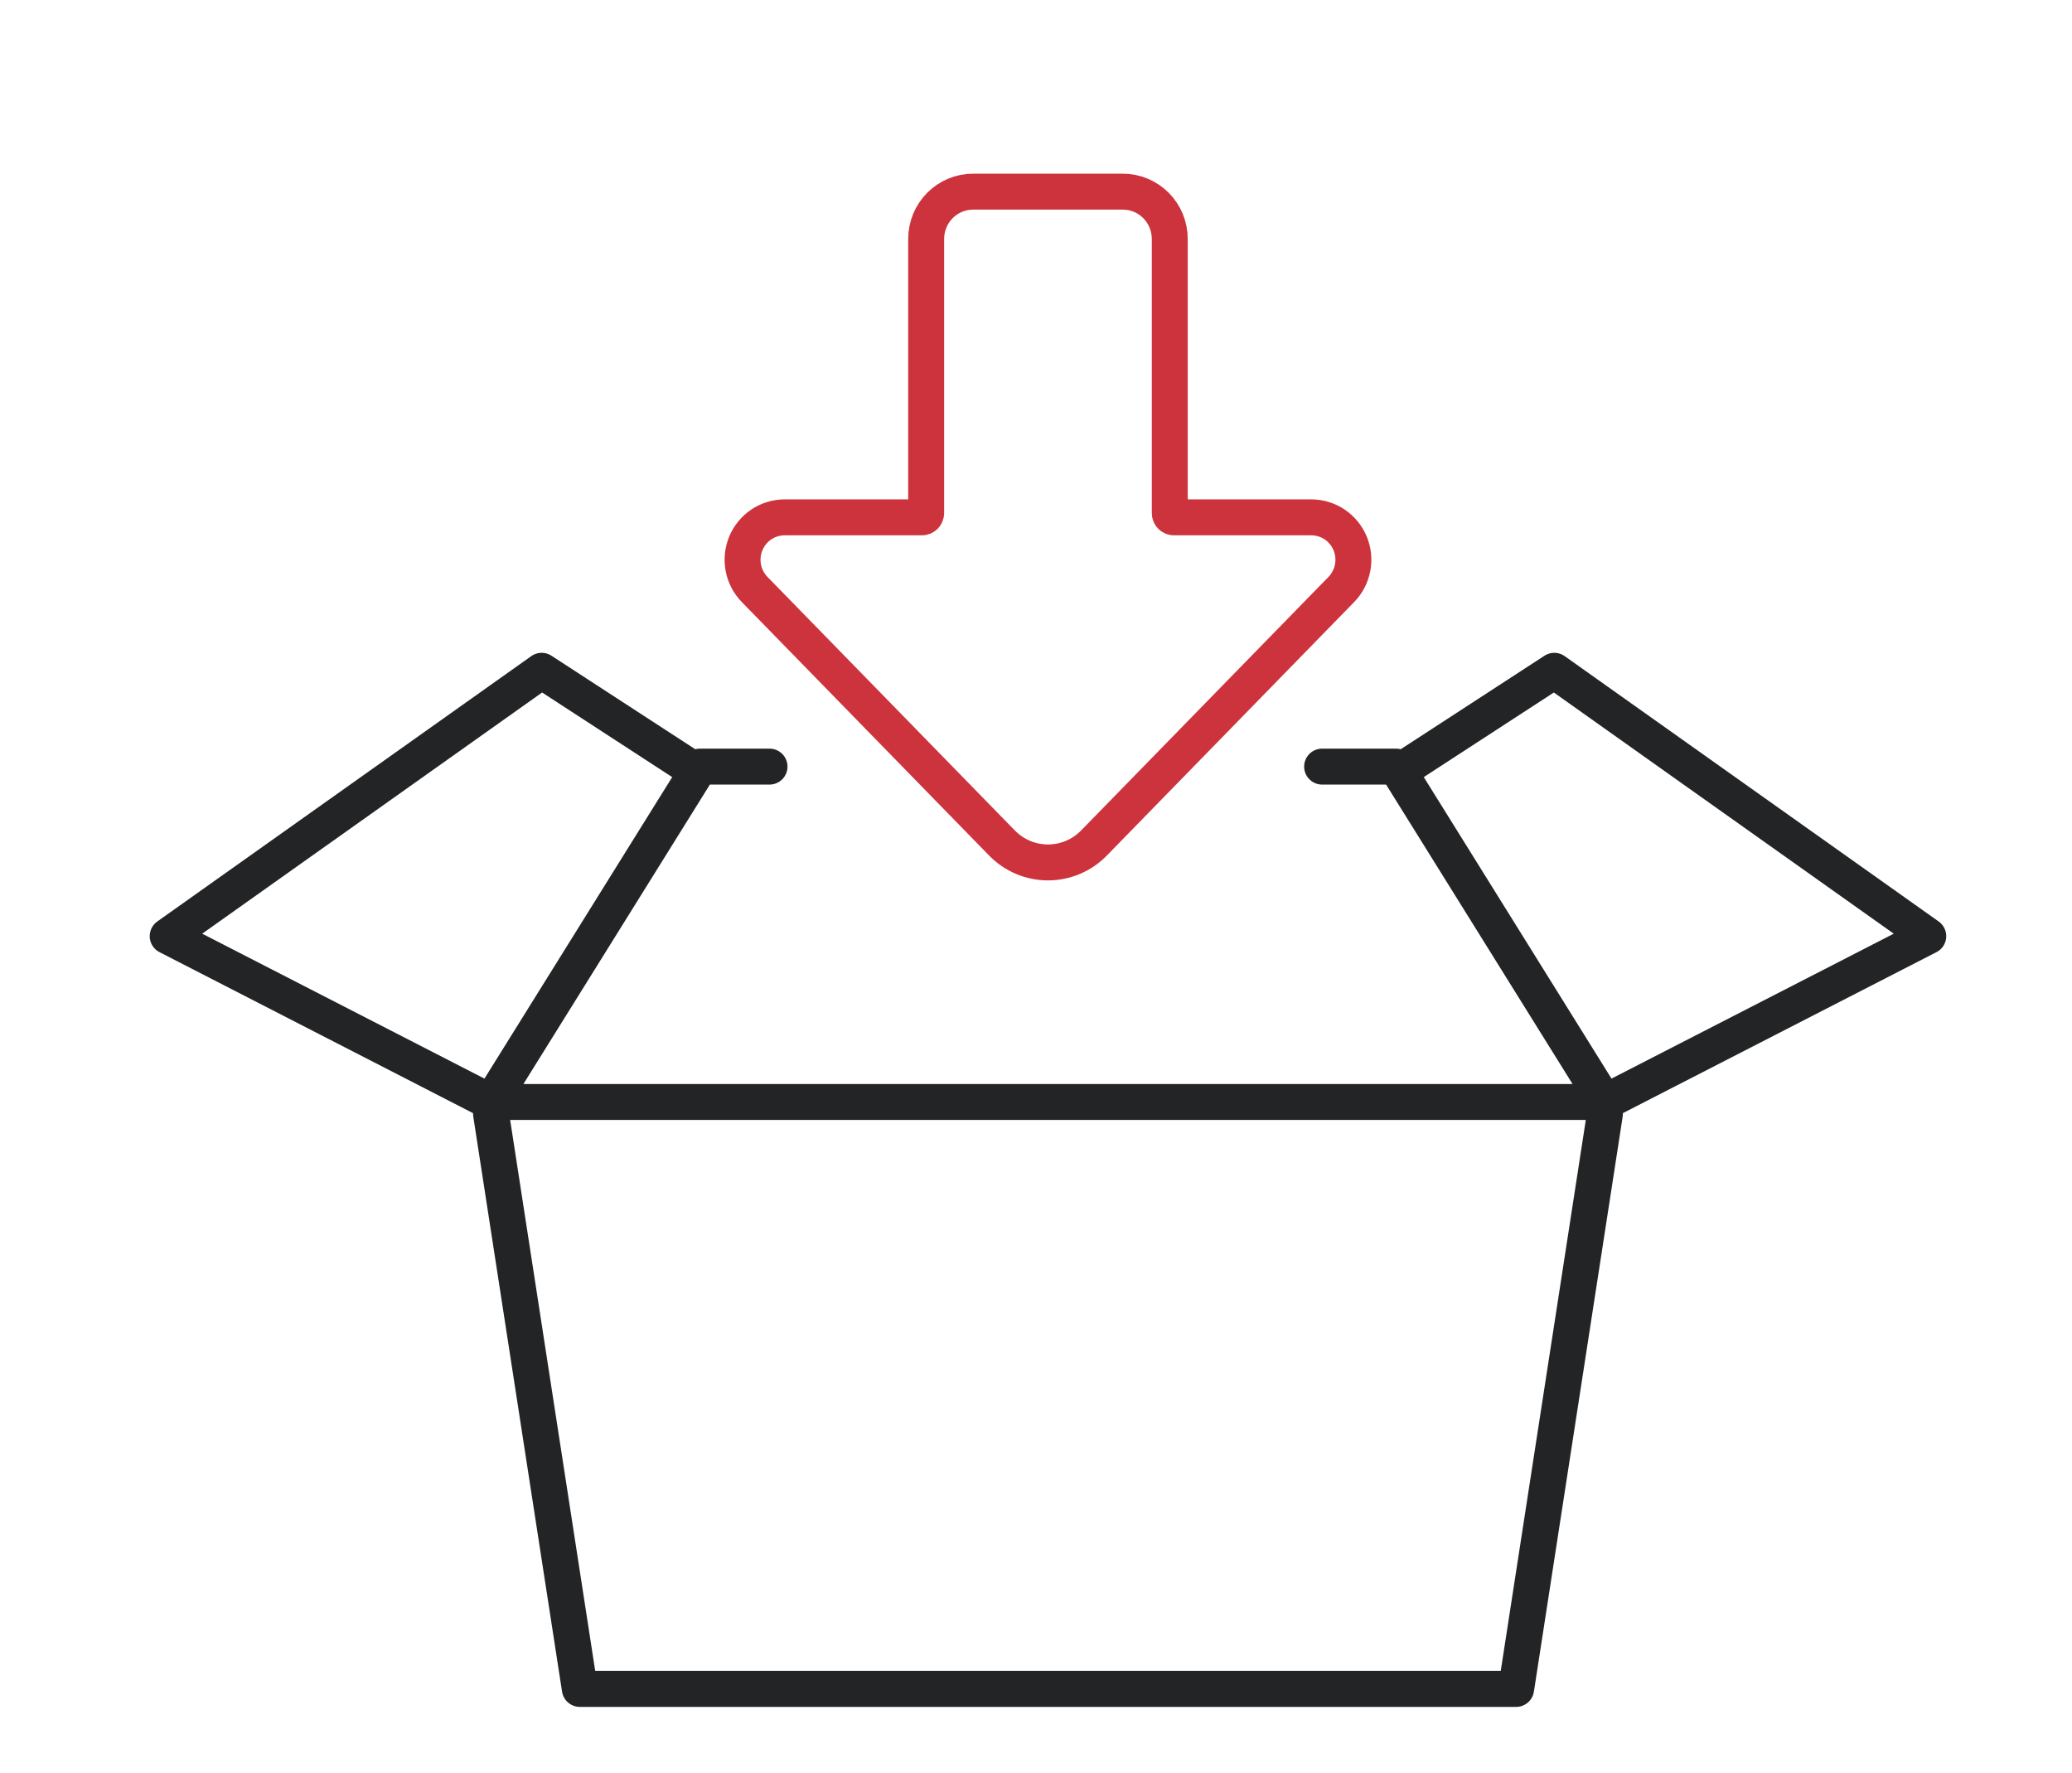 <svg xmlns="http://www.w3.org/2000/svg" width="173" height="148" viewBox="0 0 173 148" fill="none"><path d="M58 64.307L45.226 56L14 78.154L40.967 92" stroke="#232425" stroke-width="3" stroke-linecap="round" stroke-linejoin="round"></path><path d="M64.251 64H58.438L41 92H83.142H91.86H134L116.564 64H110.388" stroke="#232425" stroke-width="3" stroke-linecap="round" stroke-linejoin="round"></path><path d="M117 64.307L129.774 56L161 78.154L134.03 92" stroke="#232425" stroke-width="3" stroke-linecap="round" stroke-linejoin="round"></path><path d="M134 93L126.589 141H48.411L41 93" stroke="#232425" stroke-width="3" stroke-linecap="round" stroke-linejoin="round"></path><path d="M63.01 49.215L83.658 70.376C84.16 70.891 84.758 71.299 85.417 71.578C86.077 71.856 86.785 72 87.5 72C88.215 72 88.923 71.856 89.583 71.578C90.243 71.299 90.84 70.891 91.342 70.376L111.99 49.215C112.476 48.718 112.805 48.087 112.936 47.402C113.068 46.717 112.995 46.007 112.728 45.363C112.46 44.72 112.01 44.17 111.434 43.783C110.857 43.397 110.181 43.191 109.489 43.191H98.019C97.927 43.191 97.837 43.154 97.772 43.087C97.706 43.021 97.669 42.931 97.669 42.837V19.949C97.669 19.43 97.568 18.917 97.371 18.438C97.174 17.958 96.885 17.523 96.521 17.156C96.157 16.789 95.725 16.498 95.25 16.3C94.774 16.102 94.265 16 93.75 16H81.245C80.206 16 79.21 16.416 78.475 17.157C77.741 17.897 77.329 18.902 77.329 19.949V42.837C77.328 42.931 77.29 43.021 77.224 43.087C77.158 43.154 77.069 43.191 76.975 43.191H65.509C64.817 43.191 64.141 43.398 63.565 43.784C62.989 44.171 62.539 44.721 62.272 45.365C62.005 46.008 61.932 46.717 62.064 47.403C62.195 48.088 62.524 48.718 63.01 49.215Z" stroke="#CD333C" stroke-width="3" stroke-linecap="round" stroke-linejoin="round"></path></svg>